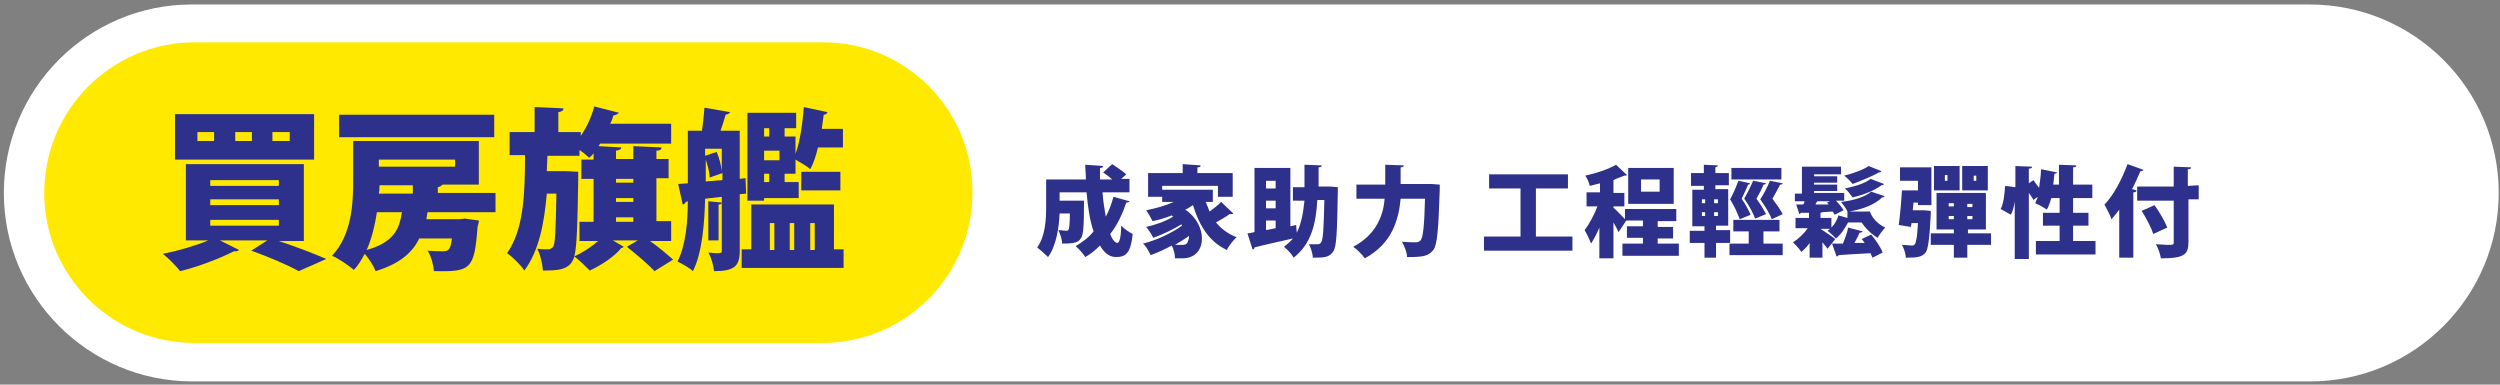 <?xml version="1.0" encoding="utf-8"?>
<!-- Generator: Adobe Illustrator 27.0.0, SVG Export Plug-In . SVG Version: 6.00 Build 0)  -->
<svg version="1.1" id="圖層_1" xmlns="http://www.w3.org/2000/svg" xmlns:xlink="http://www.w3.org/1999/xlink" x="0px" y="0px"
	 viewBox="0 0 390 60" style="enable-background:new 0 0 390 60;" xml:space="preserve">
<rect x="0" y="0" width="390" height="60" fill="#808080" stroke="none"/>
<style type="text/css">
	.st0{fill:#FFFFFF;}
	.st1{fill:#FFE900;}
	.st2{fill:#2E318B;}
</style>
<path class="st0" d="M360.3,0.7H29.9C13.7,0.7,0.6,13.9,0.6,30.1s13.2,29.4,29.4,29.4h330.4c16.2,0,29.4-13.2,29.4-29.4
	S376.6,0.7,360.3,0.7z"/>
<path class="st1" d="M128.4,6.6h-98C17.4,6.6,6.9,17.1,6.9,30.1v0c0,12.9,10.5,23.4,23.4,23.4h98c12.9,0,23.4-10.5,23.4-23.4v0
	C151.8,17.1,141.3,6.6,128.4,6.6z"/>
<path class="st2" d="M47.5,37.6h-4c2.7,0.9,5.6,2,7.4,2.8l-4.3,1.9c-1.6-0.9-4.6-2.2-7.4-3.2l2.5-1.6h-7.4l3,1.5
	c-0.1,0.1-0.3,0.2-0.5,0.2c-0.1,0-0.2,0-0.3,0c-2.2,1.1-5.5,2.4-8.4,3.1c-0.6-0.8-1.9-2.1-2.7-2.7c2.5-0.5,5.2-1.3,7.1-2.1H29V25.6
	h18.4V37.6L47.5,37.6z M49,17.8v7.1H27.3v-7.1H49z M33.4,22v-1.4h-2.6V22H33.4z M32.8,28.1v0.9h10.7v-0.9H32.8z M32.8,31.2V32h10.7
	v-0.9H32.8z M32.8,34.3v0.9h10.7v-0.9H32.8z M39.3,22v-1.4h-2.6V22H39.3z M45.2,22v-1.4h-2.7V22H45.2z"/>
<path class="st2" d="M77.3,33.1H66.7c-0.1,0.4-0.1,0.8-0.2,1.1h5.2l0.8-0.1l2.2,0.3c0,0.3-0.1,0.6-0.2,1c-0.5,6.7-1.1,7-6.8,6.9
	c-0.1-1-0.4-2.3-1-3.2c1,0.1,1.9,0.1,2.4,0.1c0.9,0,1.2-0.3,1.4-2h-5.1c-1,2.1-2.9,3.9-6.8,5.1c-0.3-0.8-1-1.9-1.7-2.7
	c-0.5,0.9-1,1.8-1.7,2.5c-0.7-0.6-2.4-1.8-3.4-2.2c3.1-3.3,3.3-8.2,3.3-11.8v-6.1h19.6v6.8H69c-0.1,0.2-0.3,0.3-0.7,0.4v0.9h9
	L77.3,33.1L77.3,33.1z M77.1,17.9v3.5H52.9v-3.5H77.1z M58.8,33.1c-0.3,2-0.8,4.1-1.6,5.9c4.2-1.2,5.1-3.2,5.5-5.9H58.8z M64.4,30.2
	v-1.3h-5.2c0,0.4,0,0.8-0.1,1.3H64.4z M71,24.9H59.1v1.1H71V24.9z"/>
<path class="st2" d="M104.7,37.6h-3.3c1.3,0.9,2.7,2.1,3.6,2.9l-2.9,1.8c-0.9-1-2.8-2.6-4.3-3.8l1.7-1h-3.9l1.7,1
	c-0.1,0.1-0.2,0.2-0.4,0.2c-0.9,1.2-3.1,2.7-4.9,3.5c-0.6-0.6-1.6-1.6-2.4-2.2c-0.6,2.2-2.7,2.2-4.9,2.2c-0.1-1.1-0.4-2.5-0.9-3.4
	c0.7,0.1,1.3,0.1,1.7,0.1c0.3,0,0.5-0.1,0.8-0.4c0.3-0.5,0.4-2.6,0.5-8.3h-1.5c-0.4,4.6-1.2,8.9-3.5,12c-0.6-0.9-1.8-2.1-2.7-2.7
	c2.6-3.7,2.8-9.2,2.8-15.3h-2.4v-3.6h3.9v-3.9l4.5,0.2c0,0.3-0.2,0.5-0.8,0.6v3.1h3.5v0.6c0.9-1.3,1.7-3,2.1-4.6l3.9,1
	C96.3,17.8,96,18,95.7,18c-0.1,0.4-0.3,0.9-0.5,1.3h9.5v3.1H93.6l-0.2,0.4l3.5,0.2c0,0.3-0.2,0.4-0.8,0.5v1.3h2.7v-2l4.4,0.2
	c0,0.3-0.2,0.5-0.8,0.5v1.3h1.9v3h-1.9v6.7h2.3V37.6L104.7,37.6z M88.3,26.7l1.9,0.1c0,0.3,0,0.7,0,1.1c-0.1,7-0.2,10.5-0.6,12.1
	c1.3-0.6,2.7-1.5,3.7-2.4h-2.9v-3h2.2v-6.7h-1.9v-3h1.9v-1c-0.2,0.3-0.4,0.5-0.7,0.7c-0.3-0.3-0.9-0.8-1.5-1.2v0.9h-5l-0.1,2.4H88.3
	L88.3,26.7z M98.8,27.9h-2.7v0.6h2.7V27.9z M98.8,31.5v-0.6h-2.7v0.6H98.8z M96.1,33.9v0.7h2.7v-0.7H96.1z"/>
<path class="st2" d="M116.4,30.2l-1,0.1v8.8c0,2.4-0.8,3.2-4,3.2c-0.1-0.8-0.4-2.1-0.9-2.9c0.4,0,0.8,0.1,1.2,0.1
	c0.8,0,0.9,0,0.9-0.4v-8.4l-2.6,0.3c-0.1,3.6-0.4,8.3-1.9,11.3c-0.5-0.5-1.8-1.2-2.4-1.5c1.3-2.6,1.6-6.3,1.6-9.4l-0.3,0.1
	c-0.1,0.2-0.3,0.4-0.5,0.4l-0.7-3.2l1.5-0.1v-8.2h2.2c0.2-1.2,0.3-2.6,0.4-3.6l4,0.7c-0.1,0.2-0.3,0.3-0.7,0.4
	c-0.2,0.7-0.5,1.7-0.8,2.5h3v7.5l0.9-0.1L116.4,30.2L116.4,30.2z M111.8,23.7c0.4,0.9,0.7,2.1,0.8,3h0l0-3.5h-2.6v1.1L111.8,23.7z
	 M110.1,28.3l2.6-0.2V27l-2,0.7c0-0.8-0.3-1.9-0.6-2.8V28.3z M112.6,31.6c0,0.2-0.2,0.3-0.5,0.3v5.6h-1.6v-6.1L112.6,31.6z
	 M130.1,38.9h1.5v2.9h-15.9v-2.9h1.5v-7h12.9V38.9z M119.2,30.9v0.4h-2.6V17.6h7.6V20h-1.8v1.3h1.7V24c0.7-1.9,1.1-4.7,1.3-7.3
	l3.7,0.8c-0.1,0.2-0.3,0.4-0.6,0.4c-0.1,0.7-0.2,1.5-0.3,2.2h3.3V23h-3.9c-0.3,1.3-0.7,2.5-1.2,3.4c-0.5-0.5-1.5-1-2.3-1.5v2.2h-1.7
	v1.3h2.2v2.5L119.2,30.9L119.2,30.9z M120,20h-0.8v1.3h0.8V20z M121.6,23.5h-2.4V25h2.4V23.5z M120,28.4v-1.3h-0.8v1.3H120z
	 M120.1,34.8V39h0.7v-4.2H120.1z M123.9,34.8h-0.7V39h0.7V34.8z M125,29.7v-2.9h6.1v2.9H125z M127.1,34.8h-0.7V39h0.7V34.8z"/>
<g>
	<path class="st2" d="M172,30.1c0.1,1.3,0.3,2.6,0.5,3.7c0.5-0.9,0.9-2,1.2-3.1l2.5,0.7c0,0.1-0.2,0.2-0.5,0.2
		c-0.6,1.8-1.4,3.5-2.5,4.9c0.3,0.9,0.8,1.4,1.1,1.4c0.3,0,0.6-0.8,0.6-2.7c0.5,0.5,1.2,1,1.8,1.3c-0.3,2.9-1,3.6-2.6,3.6
		c-1.2,0-2-0.9-2.5-1.8c-0.7,0.7-1.4,1.3-2.3,1.8c-0.3-0.5-1-1.3-1.5-1.7c1-0.6,2-1.3,2.8-2.3c-0.6-1.7-0.9-3.9-1.1-6.1h-4.2v1.3
		h2.6l1.2,0c0,0.2,0,0.4,0,0.6c0,3.4-0.1,4.8-0.5,5.3c-0.4,0.6-0.9,0.8-2.9,0.8c0-0.6-0.3-1.5-0.6-2.1c0.5,0,0.9,0.1,1.2,0.1
		c0.2,0,0.3,0,0.4-0.2c0.1-0.2,0.2-0.9,0.2-2.5h-1.6c-0.1,2.2-0.5,5-1.8,6.8c-0.4-0.4-1.3-1.2-1.7-1.5c1.3-1.8,1.4-4.4,1.4-6.4V28
		h6.2c0-0.8-0.1-1.5-0.1-2.3l2.8,0.2c0,0.2-0.2,0.3-0.5,0.3c0,0.6,0,1.2,0,1.8h1.9c-0.4-0.4-1-0.8-1.4-1.1l1.4-1.3
		c0.7,0.5,1.7,1.1,2.2,1.6l-0.8,0.7h1.3v2.1H172L172,30.1z"/>
	<path class="st2" d="M188.1,31.5c0.2,0.5,0.4,1,0.6,1.5c0.7-0.5,1.3-1,1.8-1.5l1.9,1.8c-0.1,0.1-0.2,0.1-0.4,0.1
		c-0.1,0-0.1,0-0.2,0c-0.5,0.4-1.4,0.9-2.1,1.3c0.8,1,1.9,1.8,3.2,2.3c-0.5,0.5-1.2,1.3-1.5,2c-2.8-1.3-4.3-3.8-5.3-7
		c-0.3,0.2-0.7,0.5-1.2,0.7c1.9,1.3,2.6,3.1,2.6,4.5c0,2-1.3,3.1-3,3.1c-0.4,0-0.8,0-1.2,0c0-0.6-0.2-1.4-0.5-2
		c-1.1,0.6-2.2,1.1-3.3,1.5c-0.3-0.6-0.7-1.4-1.2-1.8c2.1-0.5,4.6-1.7,6.1-2.8l-0.1-0.2c-1.3,0.8-3,1.6-4.4,2.1
		c-0.2-0.5-0.7-1.2-1.1-1.7c1.4-0.3,3.1-0.9,4.2-1.6l-0.2-0.2c-1,0.4-2,0.7-3,0.9c-0.2-0.4-0.7-1.3-1-1.7c1.5-0.3,3-0.7,4.3-1.3
		h-1.8v-1.9h7.9v1.9H188.1z M181.3,29v1.7h-2.2V27h5.4v-1.4l2.8,0.2c0,0.2-0.1,0.3-0.5,0.3V27h5.5v3.7H190V29L181.3,29L181.3,29z
		 M185.5,36.8c-0.7,0.5-1.4,0.9-2.2,1.4c0.4,0,0.7,0,1.1,0c0.3,0,0.6,0,0.8-0.3C185.3,37.7,185.5,37.3,185.5,36.8z"/>
	<path class="st2" d="M207.5,29.1l1.2,0.1c0,0.2,0,0.5,0,0.7c-0.1,6.3-0.2,8.6-0.7,9.3c-0.6,0.9-1.2,1-3.2,1c0-0.6-0.3-1.5-0.6-2.1
		c0.6,0,1.1,0,1.4,0c0.2,0,0.4-0.1,0.5-0.3c0.3-0.4,0.4-2.1,0.5-6.6h-1.1c-0.2,3.8-1,6.9-3.7,9c-0.3-0.6-1-1.3-1.5-1.7
		c0.5-0.4,1-0.8,1.4-1.3c-2.2,0.5-4.5,1-6,1.4c0,0.2-0.1,0.3-0.3,0.3l-0.8-2.5c0.3,0,0.7-0.1,1.1-0.2v-10h5.6v9.1l0.9-0.2l0.1,1.2
		c0.7-1.4,1-3.1,1.2-5h-1.8v-2.1h1.8c0-1.1,0-2.2,0-3.5l2.7,0.1c0,0.2-0.2,0.3-0.5,0.3c0,1,0,2,0,3H207.5L207.5,29.1z M199,28.2
		h-1.5v1.2h1.5V28.2z M199,32.5v-1.2h-1.5v1.2H199z M197.5,34.4v1.5l1.5-0.3v-1.2H197.5z"/>
	<path class="st2" d="M223.3,28.7l1.3,0.1c0,0.2,0,0.5,0,0.8c-0.2,6.3-0.4,8.6-1,9.4c-0.8,1-1.7,1.1-4.1,1.1c0-0.7-0.4-1.7-0.8-2.4
		c0.9,0.1,1.8,0.1,2.2,0.1c0.3,0,0.5-0.1,0.7-0.3c0.4-0.4,0.6-2.3,0.7-6.5h-3.8c-0.3,3.2-1.3,7-5.6,9.3c-0.4-0.6-1.2-1.4-1.8-1.8
		c3.6-1.9,4.7-4.9,4.9-7.5h-4.4v-2.2h4.5v-3.1l2.9,0.1c0,0.2-0.2,0.3-0.5,0.3v2.6L223.3,28.7L223.3,28.7z"/>
	<path class="st2" d="M239.6,36.9h5.7v2.2h-13.8v-2.2h5.7v-7.5h-4.9v-2.2h12.3v2.2h-5V36.9z"/>
	<path class="st2" d="M258.6,38h3.3v1.9h-8.8V38h3.2v-0.9h-2.5v-1.8h2.5v-0.9h-2.6l0,0l-1.2,1.8c-0.2-0.4-0.5-1-0.8-1.5v5.6h-2.2
		v-4.8c-0.4,1-0.9,1.9-1.3,2.5c-0.2-0.6-0.7-1.6-1-2.1c0.7-0.9,1.5-2.4,2-3.7h-1.7V30h2.1v-1.4c-0.5,0.1-1.1,0.3-1.6,0.4
		c-0.1-0.5-0.4-1.2-0.7-1.6c1.8-0.4,3.6-1,4.8-1.7l1.7,1.6c-0.1,0.1-0.2,0.1-0.4,0.1c-0.5,0.2-1.1,0.4-1.7,0.7v2h1.7v2.1h-1.7v0.2
		c0.4,0.3,1.3,1.3,1.8,1.8v-1.6h8v1.9h-2.9v0.9h2.4v1.8h-2.4L258.6,38L258.6,38z M261.1,26.2v5.6H254v-5.6H261.1z M258.9,29.9V28
		h-2.9v1.9H258.9z"/>
	<path class="st2" d="M269.9,37.9h-2.2v2.3h-1.8v-2.3h-2.3V36h2.3v-0.7H264v-5.7h1.8v-0.6h-2V27h2v-1.3l2.2,0.1
		c0,0.1-0.1,0.2-0.4,0.3V27h2.1v1.9h-2.1v0.6h2v5.7h-1.9v0.7h2.2V37.9L269.9,37.9z M265.5,31.1v0.6h0.5v-0.6H265.5z M265.5,33.1v0.6
		h0.5v-0.6H265.5z M268,31.7v-0.6h-0.6v0.6H268z M268,33.7v-0.6h-0.6v0.6H268z M273,28.6c0,0.1-0.1,0.2-0.3,0.2
		c-0.2,0.6-0.7,1.5-1,2.2c0.6,0.9,1.1,1.8,1.4,2.5l-1.7,0.7c-0.3-0.8-0.8-2-1.5-3.1c0.5-0.9,1-2.1,1.3-2.9L273,28.6L273,28.6z
		 M275.1,38h3v1.8h-8.3V38h3v-1.9h-2.4v-1.8h7.2v1.8h-2.5L275.1,38L275.1,38z M277.9,26.2v1.8h-7.8v-1.8H277.9z M273.8,34.1
		c-0.3-0.8-0.9-2-1.7-3.1c0.5-0.9,1.1-2.1,1.4-2.8l2,0.4c0,0.1-0.2,0.2-0.4,0.2c-0.2,0.6-0.7,1.5-1.1,2.2c0.6,0.8,1.2,1.8,1.5,2.4
		L273.8,34.1L273.8,34.1z M276.4,34.2c-0.3-0.8-1-2-1.8-3.1c0.6-0.9,1.2-2.1,1.5-2.9l2,0.4c0,0.1-0.1,0.2-0.4,0.2
		c-0.3,0.6-0.8,1.5-1.2,2.2c0.6,0.8,1.3,1.8,1.6,2.4L276.4,34.2z"/>
	<path class="st2" d="M284.3,35.9c0.4,0.3,1.7,1.1,2,1.4l-1.2,1.5c-0.2-0.3-0.5-0.6-0.8-1v2.4h-2v-2.3c-0.4,0.6-0.8,1-1.3,1.4
		c-0.3-0.5-0.9-1.1-1.3-1.5c0.8-0.5,1.7-1.3,2.3-2.2h-1.9V34h2.1v-0.8l-1.3,0c0,0.1-0.1,0.2-0.2,0.2l-0.5-1.5h1.1
		c0.1-0.2,0.2-0.3,0.2-0.5h-1.5v-1.2h1.1V26h6.1v1.2h-4.2v0.3h3.6v1h-3.6v0.3h3.6v1h-3.6v0.3h4.7v1.2h-1.3c0.5,0.5,0.9,1,1.2,1.5
		l-1.4,0.7c-0.1-0.2-0.2-0.3-0.3-0.5l-1.6,0.1c0,0-0.2,0.1-0.3,0.1v0.8h1.7v1.5c0.5-0.5,0.9-1.2,1.1-1.9l1.4,0.4V33h0
		c-0.2-0.5-0.7-1.1-1-1.5c1.9-0.2,3.8-0.8,4.7-1.6l2.1,0.7c0,0.1-0.2,0.2-0.4,0.2c-1.1,1.1-2.9,1.8-5.1,2.2h3.2
		c0.4,1.1,1.3,2,2.4,2.5c-0.4,0.4-0.9,1.1-1.2,1.6c-1-0.6-1.9-1.5-2.5-2.4h-2.1c-0.5,0.9-1.1,1.9-1.9,2.5c-0.3-0.3-0.9-0.9-1.3-1.2
		c0.1-0.1,0.3-0.2,0.4-0.3h-1.5L284.3,35.9L284.3,35.9z M285.5,31.4h-1.8c0,0-0.1,0-0.2,0c-0.1,0.1-0.2,0.3-0.3,0.5l2.1,0
		c-0.1-0.1-0.2-0.2-0.3-0.3L285.5,31.4L285.5,31.4z M290.9,37.9c-0.2-0.2-0.3-0.5-0.5-0.6l1.5-0.7c0.7,0.8,1.5,2,1.8,2.8l-1.6,0.8
		c-0.1-0.2-0.2-0.5-0.3-0.7c-1.9,0.1-3.7,0.2-5,0.3c0,0.1-0.1,0.2-0.3,0.2l-0.7-2c0.5,0,1,0,1.7,0c0.3-0.8,0.7-1.7,0.8-2.5l2.3,0.6
		c-0.1,0.1-0.2,0.2-0.5,0.2c-0.2,0.5-0.5,1-0.8,1.6L290.9,37.9L290.9,37.9z M293.5,26.7c0,0.1-0.2,0.2-0.4,0.2
		c-1,0.6-2.8,1.3-4.1,1.8c-0.3-0.4-0.8-0.9-1.3-1.3c1.2-0.3,3-0.9,3.8-1.5L293.5,26.7L293.5,26.7z M293.9,28.7
		c0,0.1-0.2,0.2-0.4,0.2c-1,0.8-2.8,1.5-4.5,1.9c-0.3-0.4-0.7-1-1.2-1.4c1.5-0.3,3.2-0.8,4-1.5L293.9,28.7L293.9,28.7z"/>
	<path class="st2" d="M300.1,32.8l1.1,0.1l0,0.6c-0.2,3.7-0.4,5.3-0.8,5.9c-0.6,0.7-1.3,0.8-3.1,0.8c0-0.6-0.3-1.5-0.6-2
		c0.6,0,1.2,0.1,1.5,0.1c0.2,0,0.4,0,0.5-0.2c0.2-0.2,0.4-1.2,0.5-3.3h-1l-0.1,0.6l-1.9-0.3c0.2-1.4,0.4-3.6,0.5-5.4h2.5v-1.5h-2.8
		v-2.1h4.9v5.9h-2.1v-0.4h-0.7c0,0.4-0.1,0.8-0.1,1.2h1.4L300.1,32.8L300.1,32.8z M310.6,36.4v1.8h-3.7v2h-2.1v-2h-3.6v-1.8h3.6
		v-0.6h-2.7v-5.7h7.7v5.7h-2.8v0.6H310.6L310.6,36.4z M305.7,25.9v3.8h-4v-3.8H305.7z M303.8,28.2v-0.9h-0.4v0.9H303.8z M304,31.7
		v0.5h0.8v-0.5H304z M304,34.2h0.8v-0.5H304V34.2z M310.1,25.9v3.8h-4v-3.8H310.1z M307.7,32.3v-0.5h-0.8v0.5H307.7z M307.7,34.2
		v-0.5h-0.8v0.5H307.7z M308.3,28.2v-0.8h-0.4v0.8H308.3z"/>
	<path class="st2" d="M323.5,37.6h3.4v2.1h-9.3v-2.1h3.7v-2.4h-2.6v-2h2.6v-2.3h-1.3c-0.2,0.7-0.4,1.3-0.7,1.8
		c-0.4-0.3-1.3-0.8-1.8-1c0.1-0.3,0.3-0.7,0.4-1l-0.7,0.5c-0.1-0.3-0.4-0.7-0.7-1.1v10.3h-2.2v-9c-0.1,0.8-0.3,1.5-0.6,2.1l-1.6-0.9
		c0.5-0.9,0.6-2.4,0.7-3.6l1.6,0.2v-3.3l2.6,0.1c0,0.2-0.1,0.3-0.5,0.3v2.3l0.7-0.5c0.3,0.4,0.6,0.8,0.9,1.2
		c0.1-0.9,0.3-1.9,0.3-2.9l2.5,0.5c0,0.1-0.2,0.2-0.4,0.2c-0.1,0.6-0.1,1.2-0.2,1.7h0.9v-3.1l2.7,0.1c0,0.2-0.1,0.3-0.5,0.3v2.7h3
		v2.1h-3v2.3h2.4v2h-2.4V37.6z"/>
	<path class="st2" d="M330.6,32.7c-0.4,0.6-0.8,1-1.2,1.5c-0.2-0.6-0.8-1.7-1.1-2.3c1.4-1.4,2.7-3.9,3.6-6.3l2.5,0.9
		c-0.1,0.1-0.2,0.2-0.5,0.2c-0.4,0.9-0.8,1.9-1.3,2.8l0.7,0.2c0,0.2-0.2,0.3-0.5,0.3v10.2h-2.2L330.6,32.7L330.6,32.7z M343,28.9
		v2.2h-1.6v6.6c0,2-0.6,2.6-4.3,2.6c-0.1-0.6-0.4-1.6-0.8-2.2c0.6,0,1.4,0.1,1.8,0.1c0.9,0,1,0,1-0.4v-6.5h-5.7v-2.2h5.7v-3.1
		l2.7,0.1c0,0.2-0.1,0.3-0.5,0.3v2.6L343,28.9L343,28.9z M335.9,36.5c-0.3-1-1.1-2.5-1.8-3.6l2-0.9c0.8,1.1,1.6,2.5,2,3.5
		L335.9,36.5z"/>
</g>
</svg>

